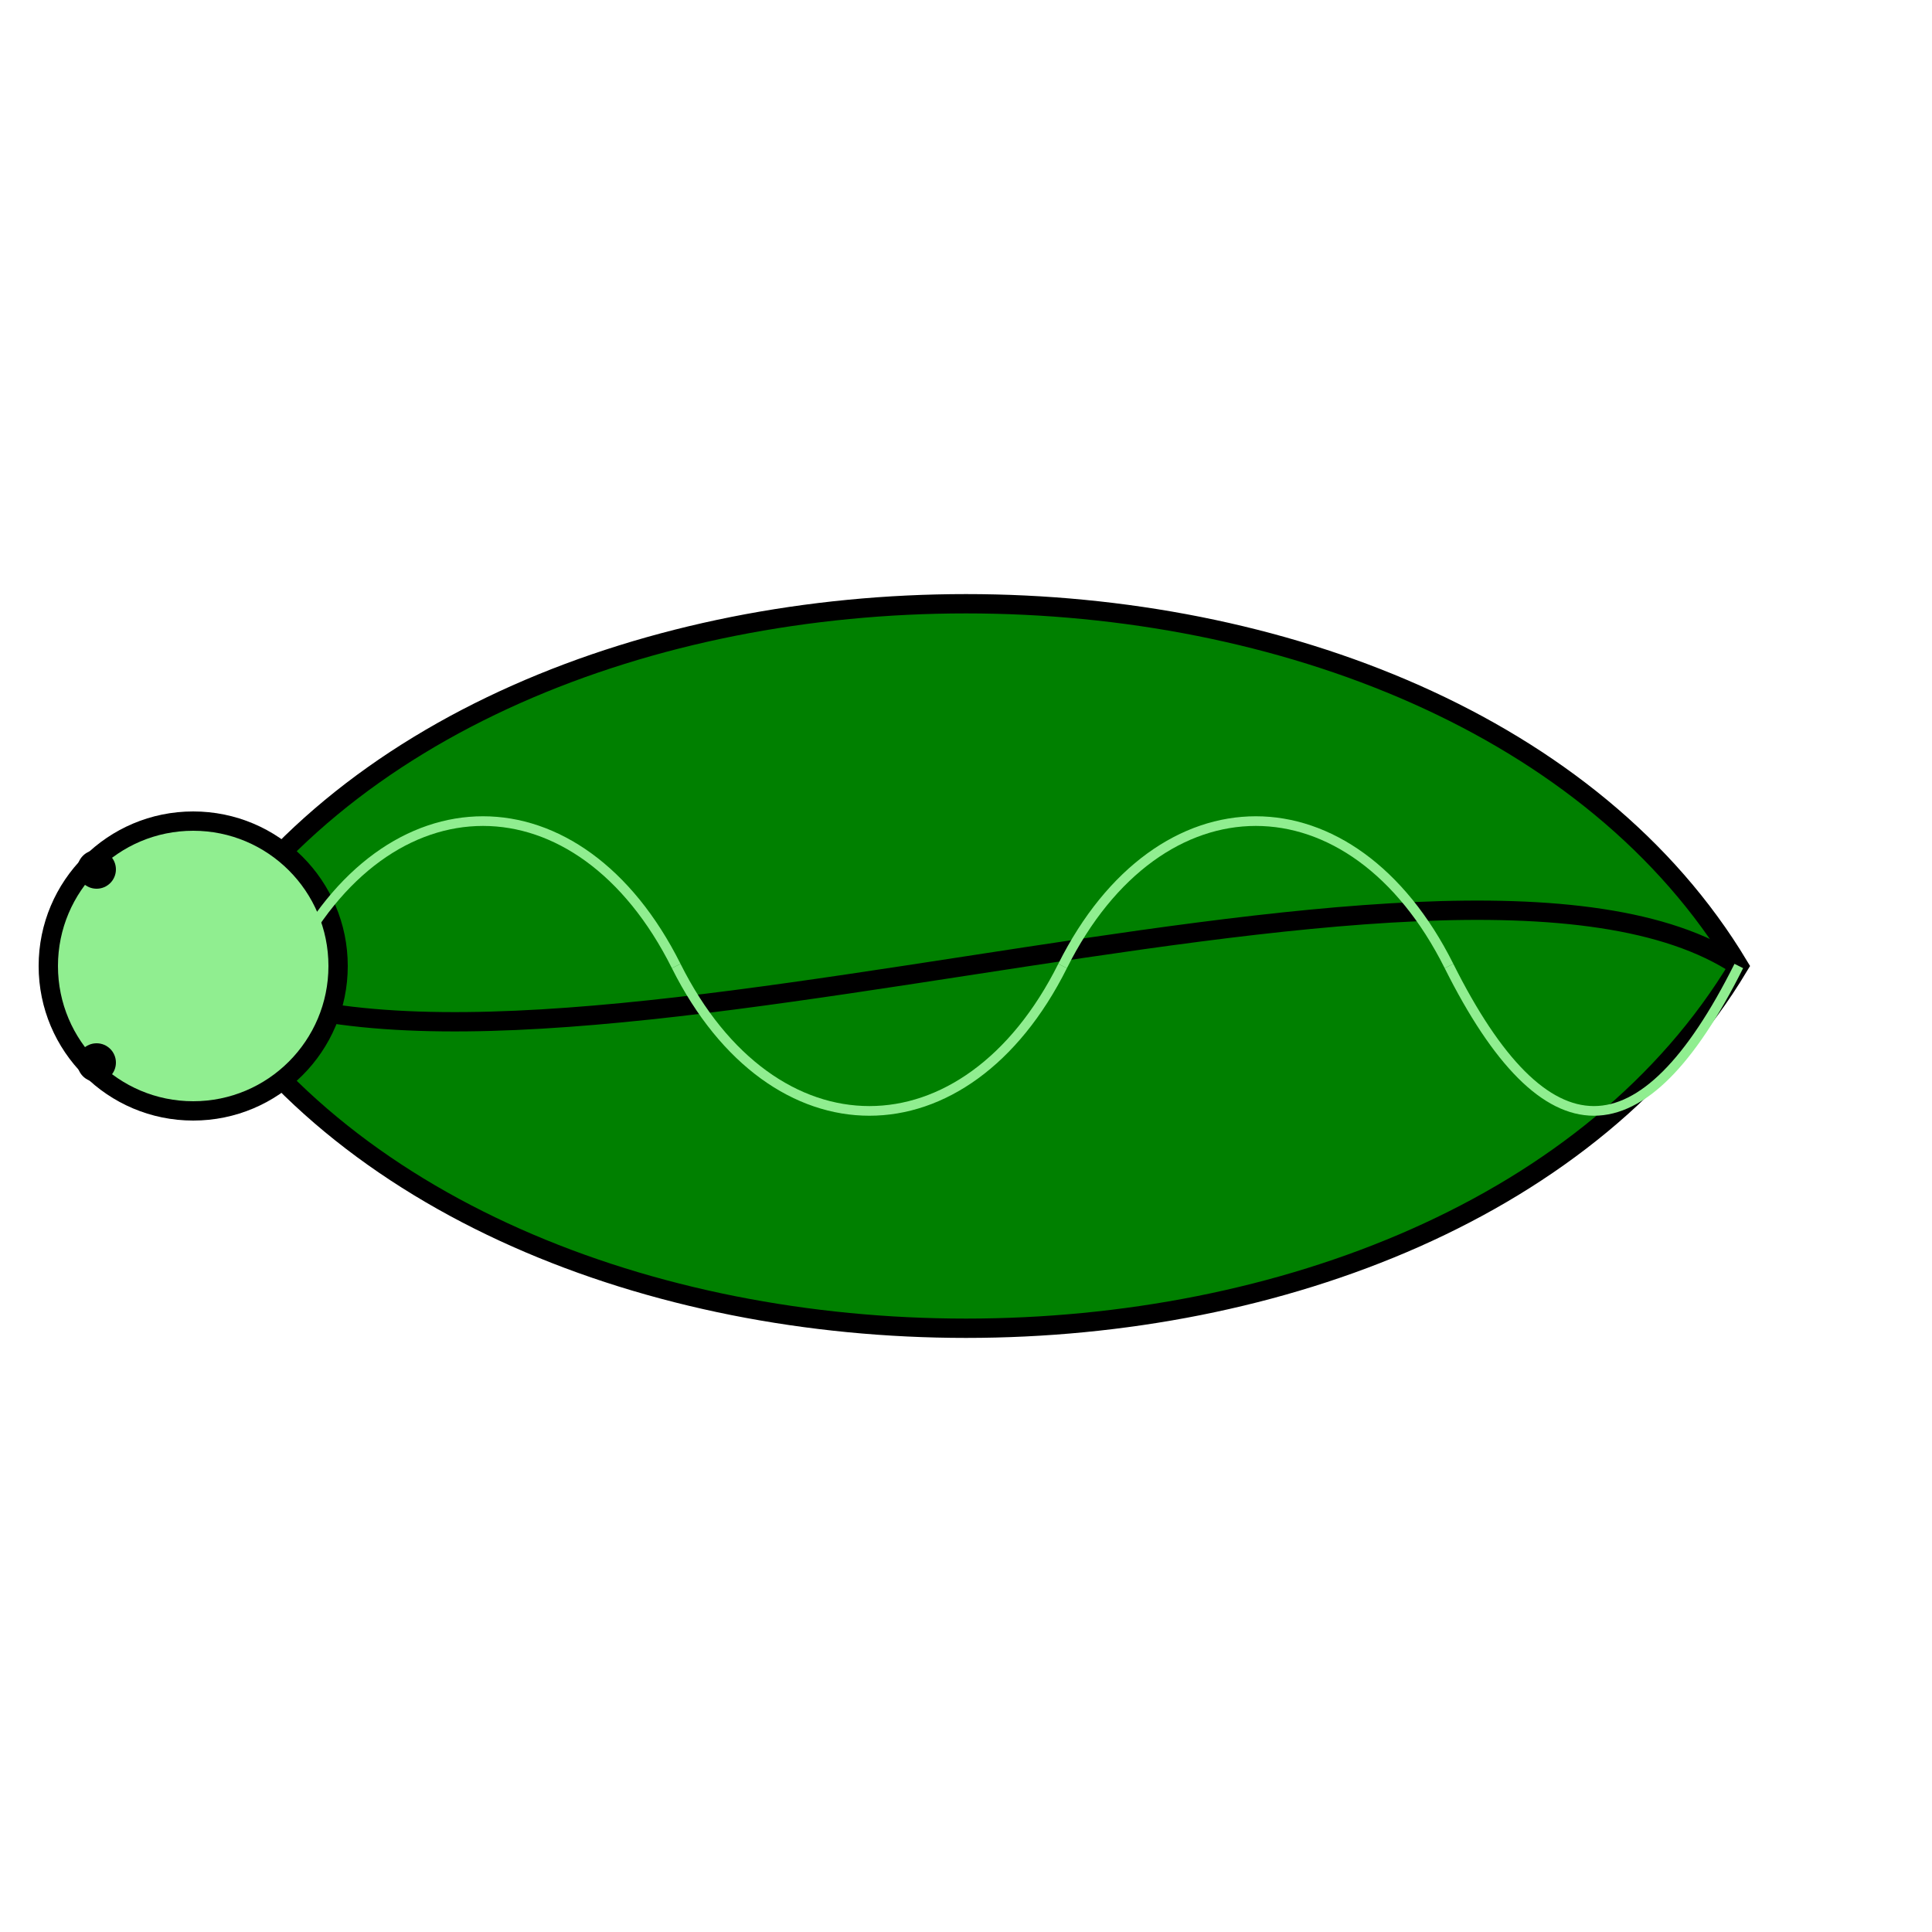 <svg width="200" height="200" viewBox="0 0 200 200" xmlns="http://www.w3.org/2000/svg">
    <!-- Snake body -->
    <path id="snake-body" d="M20,100 C50,50 150,50 180,100 C150,150 50,150 20,100" fill="green" stroke="black" stroke-width="2"/>
    <path d="M20,100 C50,120 150,80 180,100" stroke="black" stroke-width="2" fill="none"/>

    <!-- Snake head -->
    <circle cx="20" cy="100" r="15" fill="lightgreen" stroke="black" stroke-width="2"/>

    <!-- Snake eyes -->
    <circle cx="10" cy="90" r="2" fill="black"/>
    <circle cx="10" cy="110" r="2" fill="black"/>

    <!-- Snake tongue -->
    <path d="M0,100 L-10,95 L-10,105 Z" fill="red"/>

    <!-- Scales -->
    <path d="M30,100 C40,80 60,80 70,100" stroke="lightgreen" stroke-width="1" fill="none"/>
    <path d="M70,100 C80,120 100,120 110,100" stroke="lightgreen" stroke-width="1" fill="none"/>
    <path d="M110,100 C120,80 140,80 150,100" stroke="lightgreen" stroke-width="1" fill="none"/>
    <path d="M150,100 C160,120 170,120 180,100" stroke="lightgreen" stroke-width="1" fill="none"/>
</svg>
